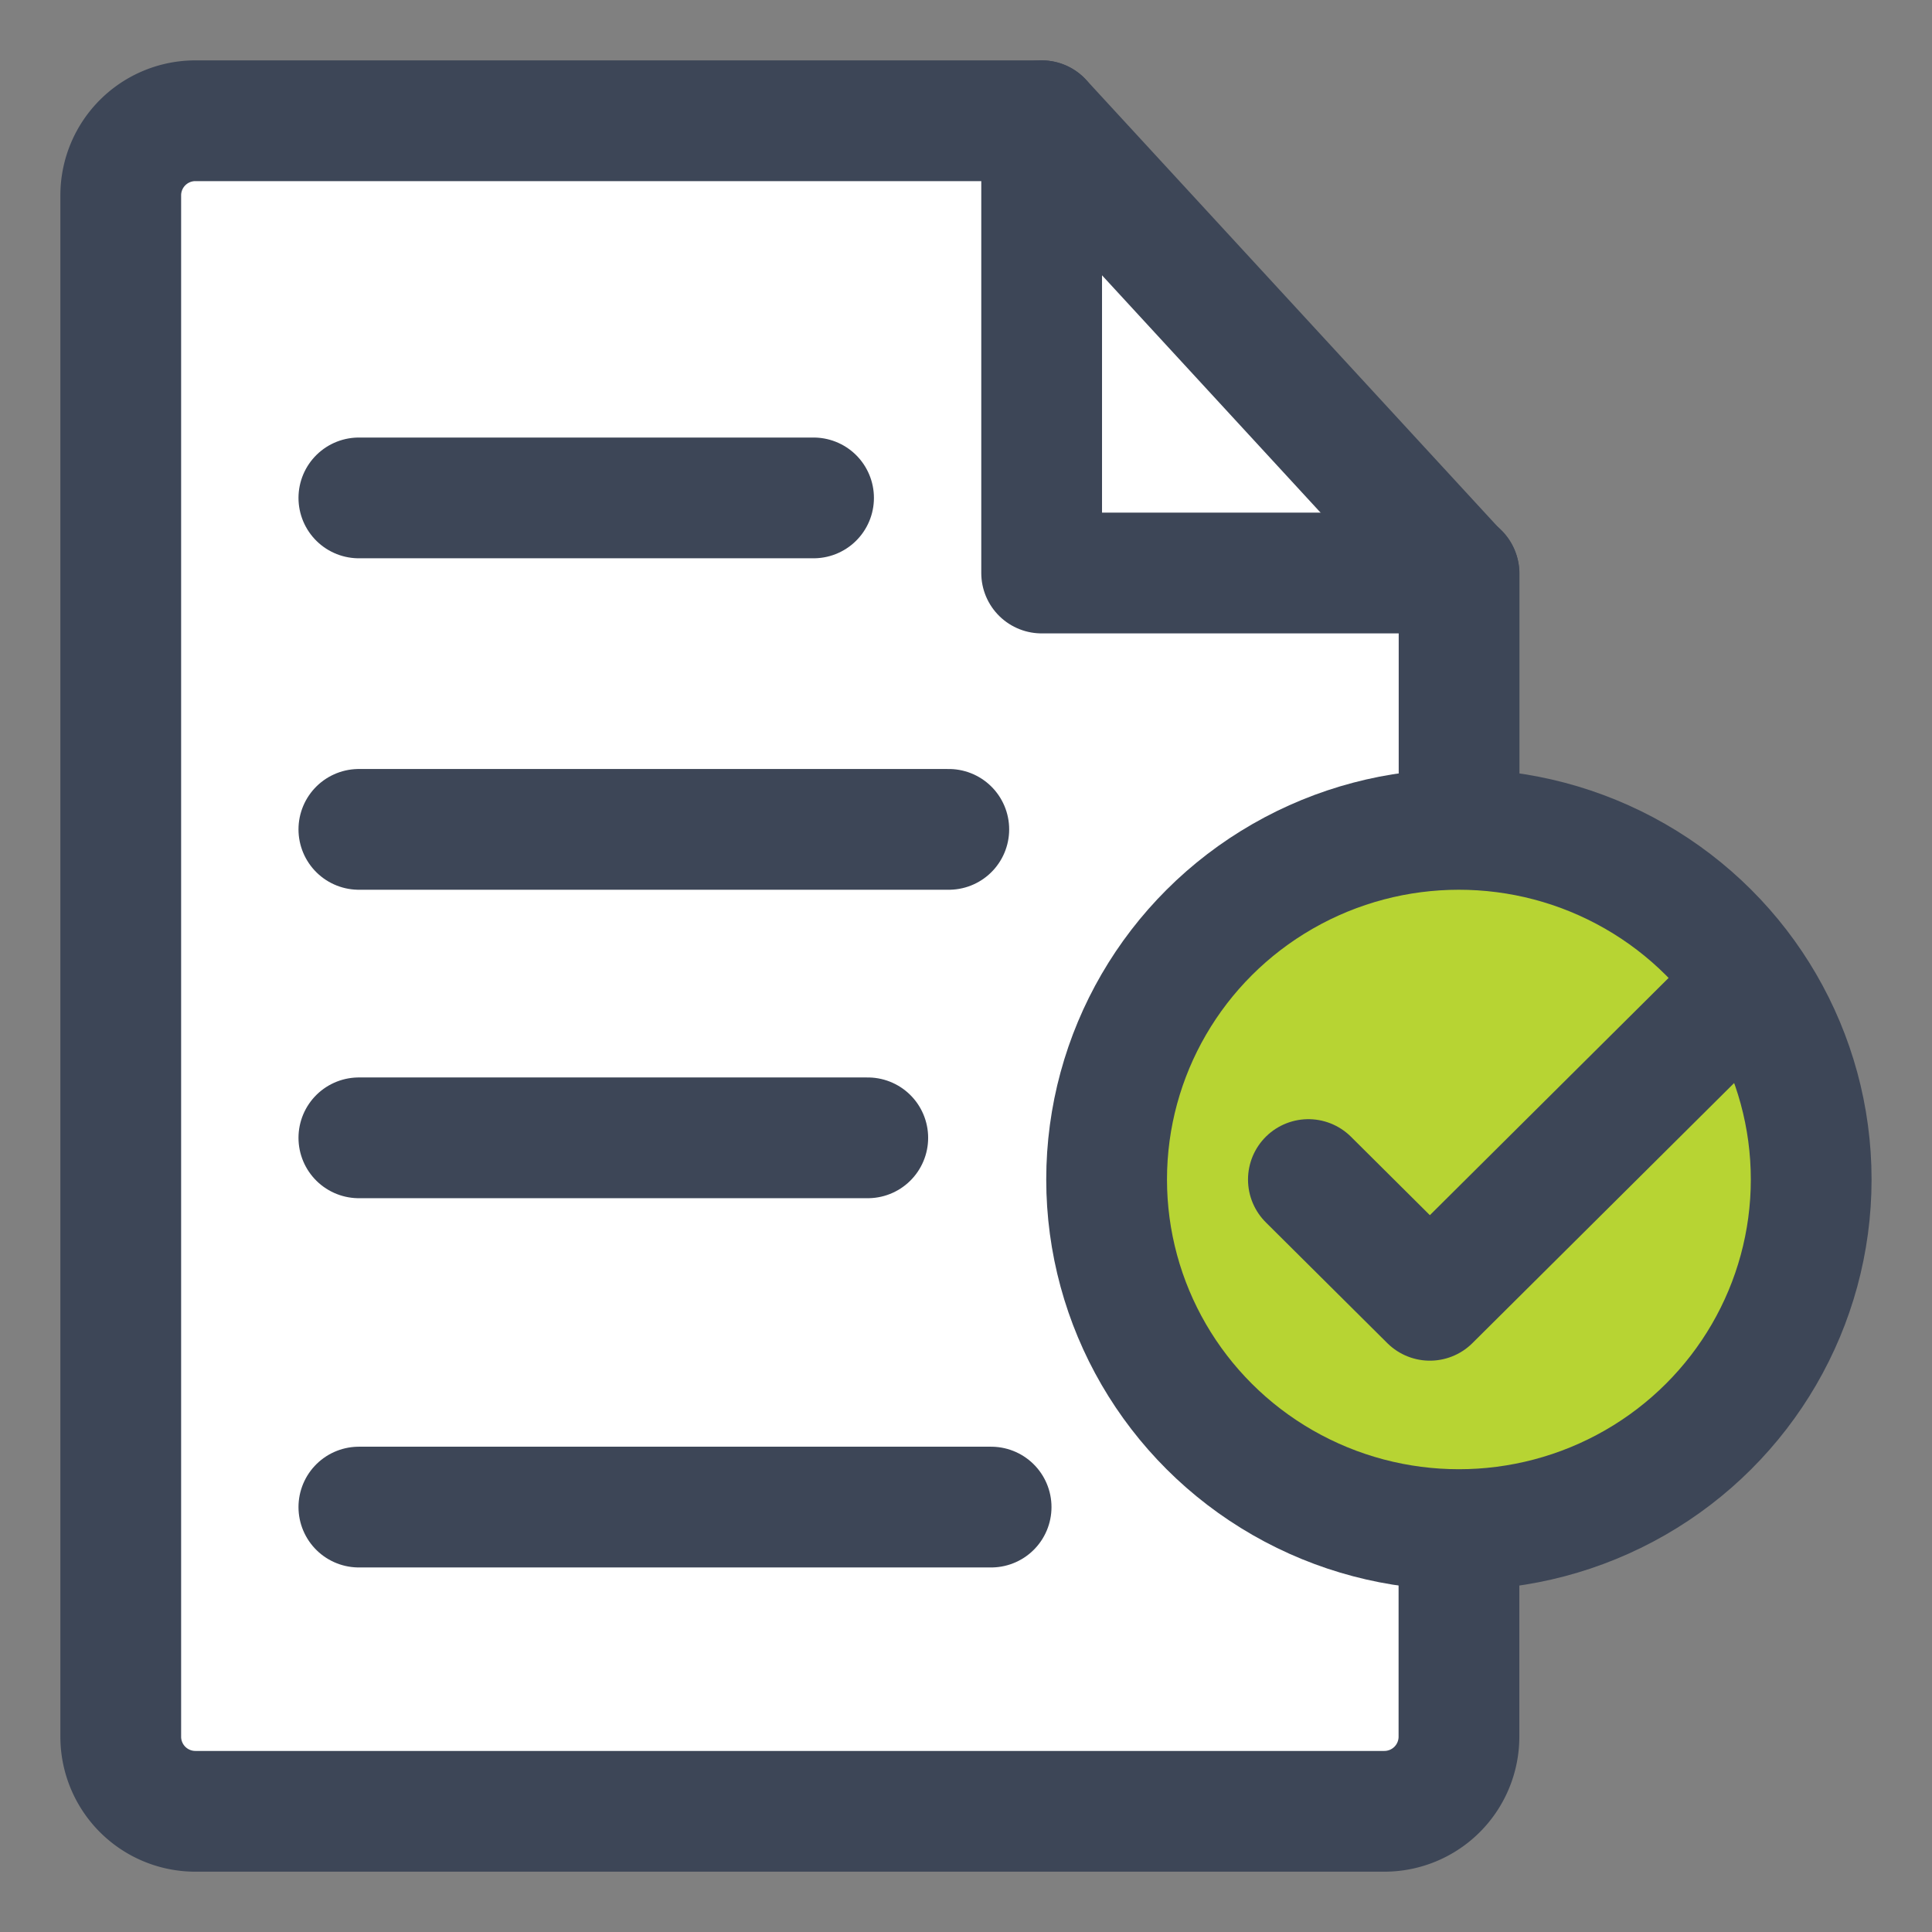 <svg id="ico_archivocorrecto_32" xmlns="http://www.w3.org/2000/svg" width="32" height="32" viewBox="0 0 32 32">
  <rect x="0" y="0" width="32" height="32" fill="#808080" stroke="none"/>
  <rect id="Rectángulo_16667" data-name="Rectángulo 16667" width="32" height="32" fill="rgba(230,228,228,0)"/>
  <g id="Grupo_35412" data-name="Grupo 35412" transform="translate(2 2)">
    <path id="Trazado_64633" data-name="Trazado 64633" d="M107.71,2394.234v5.09a1.236,1.236,0,0,1-1.24,1.232H86.785a1.236,1.236,0,0,1-1.24-1.232v-25.537a1.236,1.236,0,0,1,1.24-1.232H100.8l6.912,7.506v14.172Z" transform="translate(-85.545 -2372.555)" fill="#fff" stroke="#3d4657" stroke-linecap="round" stroke-linejoin="round" stroke-width="2"/>
    <ellipse id="Elipse_1236" data-name="Elipse 1236" cx="5.835" cy="5.799" rx="5.835" ry="5.799" transform="translate(16.329 11.737)" fill="#b7d433" stroke="#3d4657" stroke-linecap="round" stroke-linejoin="round" stroke-width="2"/>
    <line id="Línea_1408" data-name="Línea 1408" x2="7.531" transform="translate(3.944 6.247)" fill="#ed1c29" stroke="#3d4657" stroke-linecap="round" stroke-linejoin="round" stroke-width="2"/>
    <line id="Línea_1409" data-name="Línea 1409" x2="9.771" transform="translate(3.944 11.737)" fill="#ed1c29" stroke="#3d4657" stroke-linecap="round" stroke-linejoin="round" stroke-width="2"/>
    <line id="Línea_1410" data-name="Línea 1410" x2="8.429" transform="translate(3.944 16.846)" fill="#ed1c29" stroke="#3d4657" stroke-linecap="round" stroke-linejoin="round" stroke-width="2"/>
    <line id="Línea_1411" data-name="Línea 1411" x2="10.472" transform="translate(3.944 22.962)" fill="#ed1c29" stroke="#3d4657" stroke-linecap="round" stroke-linejoin="round" stroke-width="2"/>
    <path id="Trazado_64634" data-name="Trazado 64634" d="M98.736,2372.555v7.491h6.911" transform="translate(-83.483 -2372.555)" fill="none" stroke="#3d4657" stroke-linecap="round" stroke-linejoin="round" stroke-width="2"/>
    <path id="Trazado_64635" data-name="Trazado 64635" d="M102.556,2388.181l2.012,2,4.845-4.815" transform="translate(-82.885 -2370.644)" fill="none" stroke="#3d4657" stroke-linecap="round" stroke-linejoin="round" stroke-width="2"/>
  </g>
</svg>
